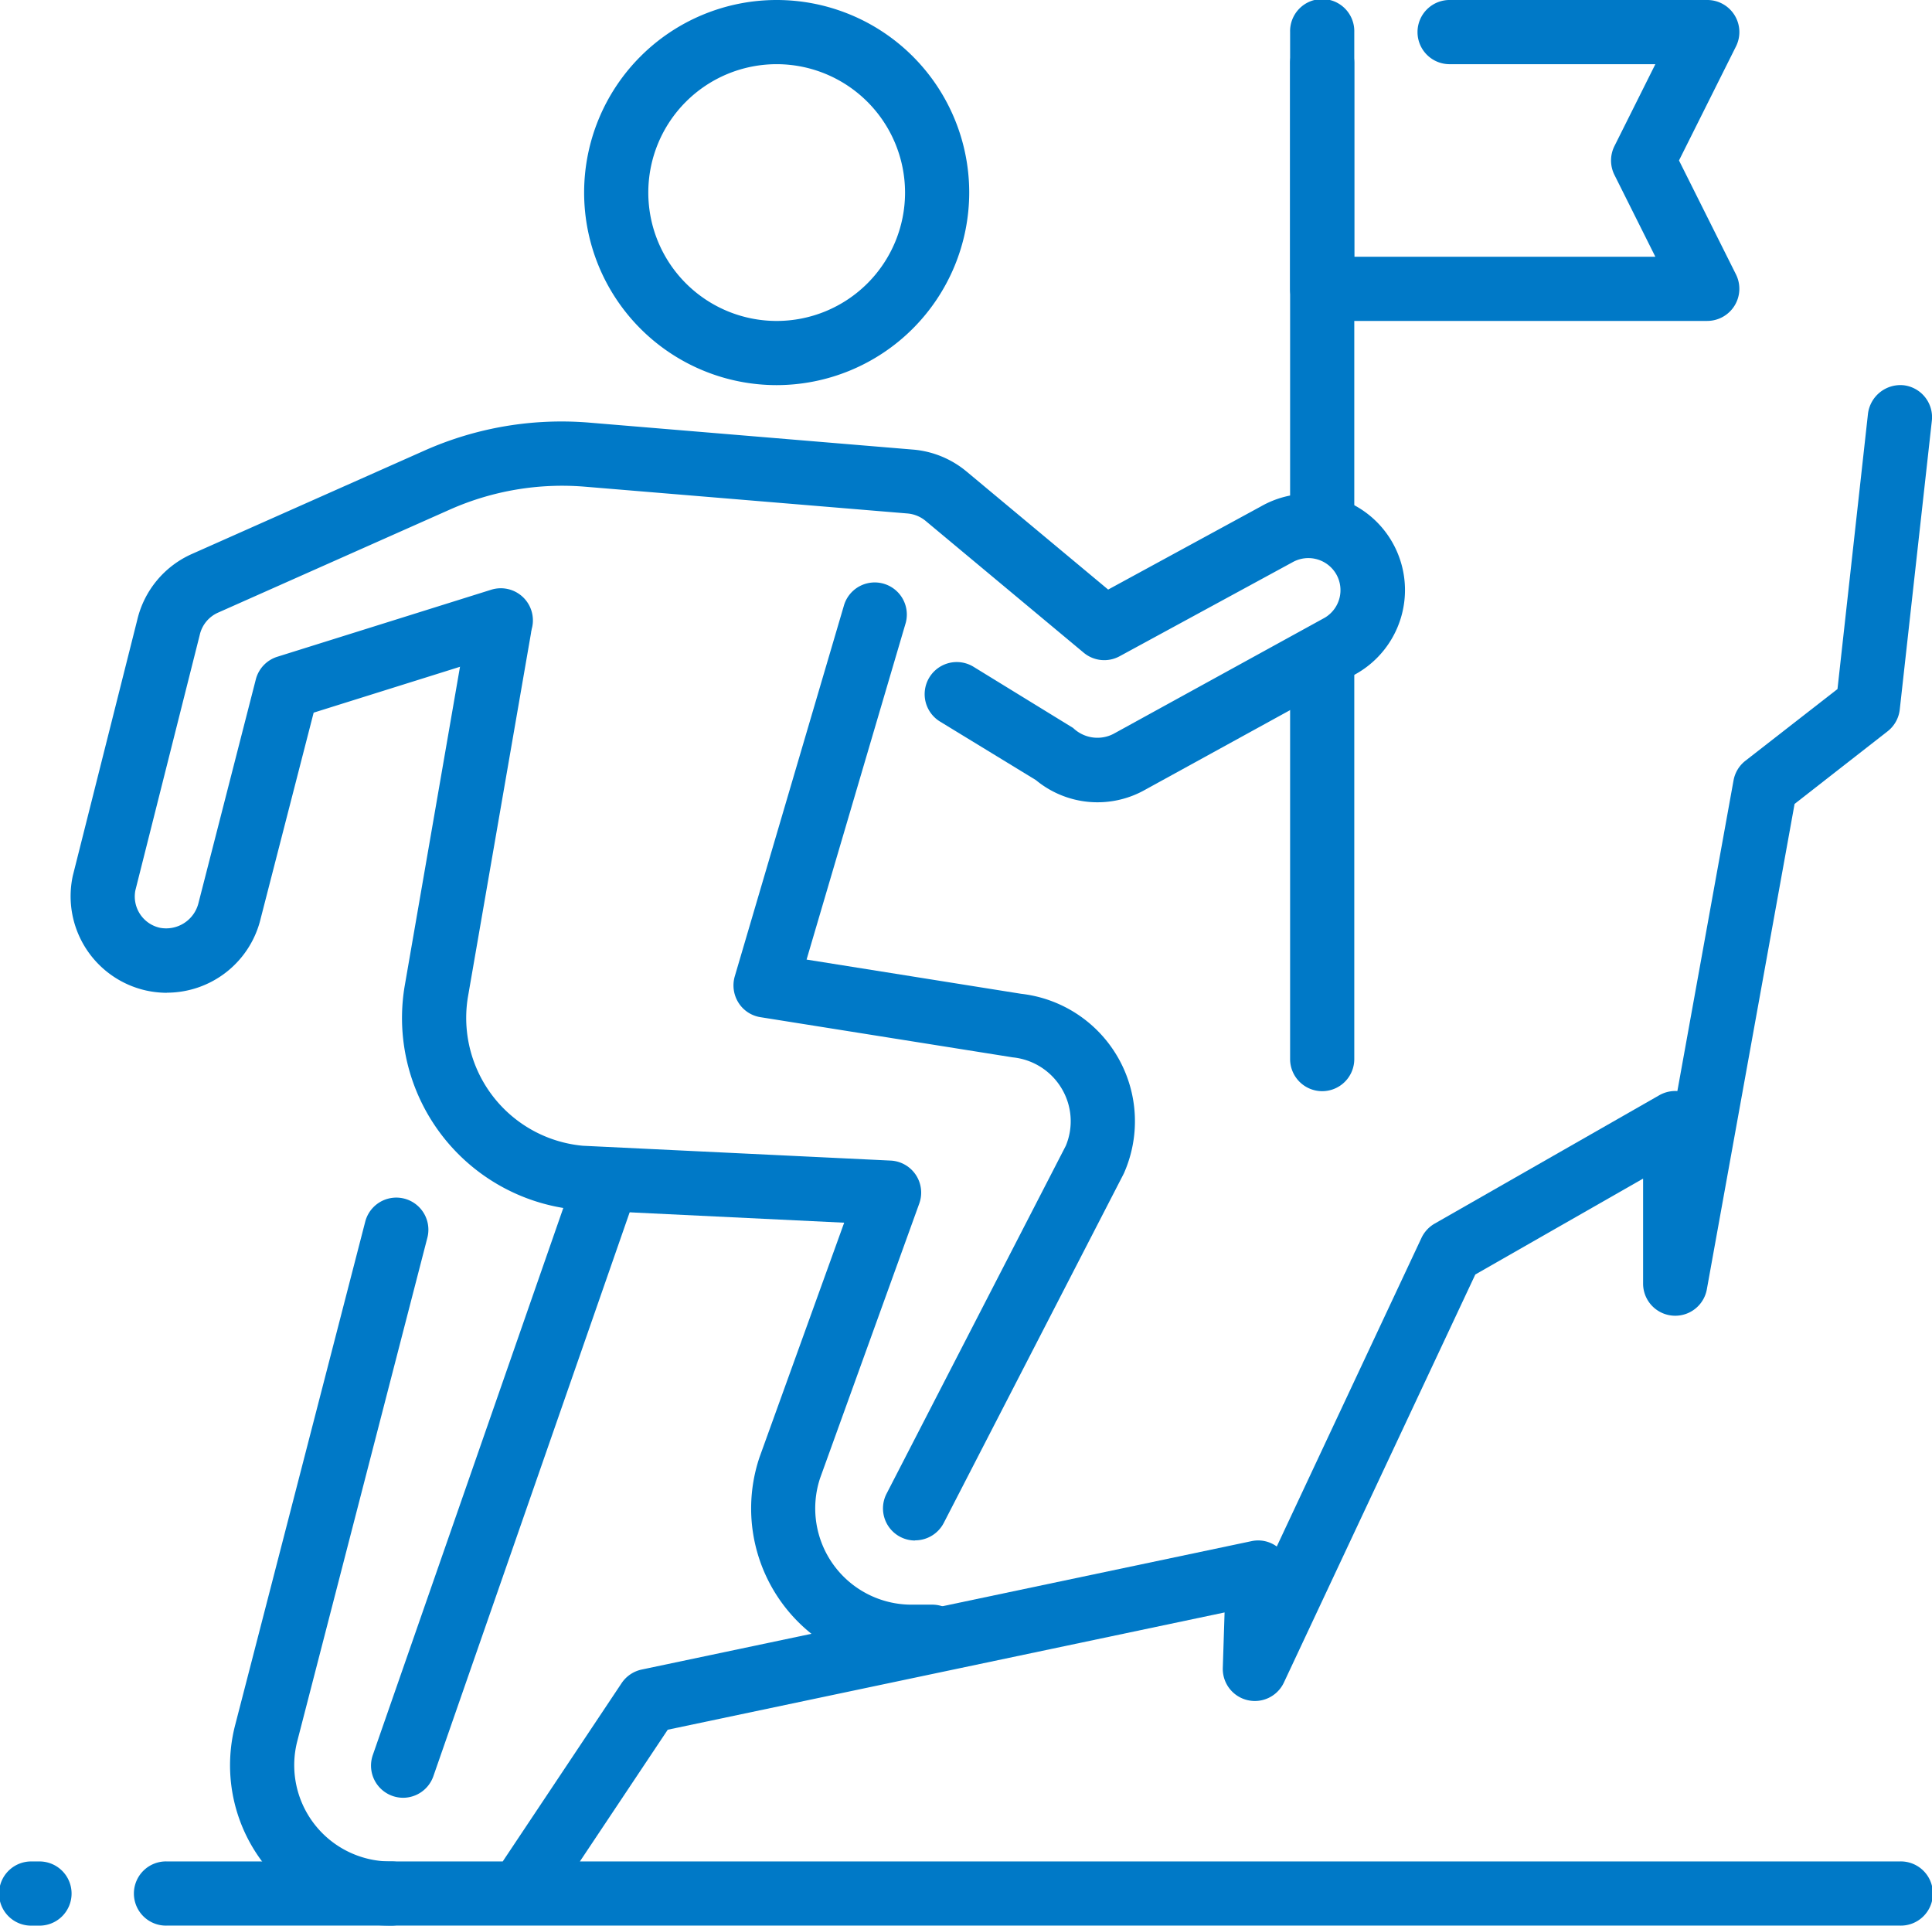 <svg xmlns="http://www.w3.org/2000/svg" width="70.238" height="70" viewBox="0 0 70.238 70">
  <g id="career_x2C__rock_climber_x2C__climber_x2C__mission_x2C__career_objective_1_" transform="translate(-0.899 -1)">
    <g id="XMLID_167_" transform="translate(0.899 1)">
      <g id="XMLID_182_" transform="translate(46.902)">
        <g id="Group_6137" data-name="Group 6137">
          <path id="Path_3698" data-name="Path 3698" d="M36.167,12.667h-14A1.167,1.167,0,0,1,21,11.5V2.167a1.167,1.167,0,1,1,2.333,0v8.167H34.279L32.79,7.356a1.171,1.171,0,0,1,0-1.043l1.489-2.98H26.833a1.167,1.167,0,1,1,0-2.333h9.333A1.166,1.166,0,0,1,37.21,2.687L35.138,6.833l2.072,4.144a1.169,1.169,0,0,1-1.043,1.689Z" transform="translate(-21 -1)" fill="#0079c7"/>
        </g>
      </g>
      <g id="XMLID_177_" transform="translate(13.485 41.87)">
        <g id="Group_6138" data-name="Group 6138">
          <path id="Path_3699" data-name="Path 3699" d="M7.846,42.426a1.169,1.169,0,0,1-1.1-1.552l7.364-21.147a1.167,1.167,0,1,1,2.2.768L8.948,41.642a1.168,1.168,0,0,1-1.1.784Z" transform="translate(-6.678 -18.944)" fill="#0079c7"/>
        </g>
      </g>
      <g id="XMLID_176_" transform="translate(8.359 43.531)">
        <g id="Group_6139" data-name="Group 6139">
          <path id="Path_3700" data-name="Path 3700" d="M10.316,46.125a5.83,5.83,0,0,1-5.644-7.294L9.4,20.535a1.166,1.166,0,0,1,2.259.583L6.93,39.417a3.5,3.5,0,0,0,3.386,4.375,1.167,1.167,0,1,1,0,2.333Z" transform="translate(-4.481 -19.656)" fill="#0079c7"/>
        </g>
      </g>
      <g id="XMLID_175_" transform="translate(14.618 21.676)">
        <g id="Group_6140" data-name="Group 6140">
          <path id="Path_3701" data-name="Path 3701" d="M26.47,49.28h-.784a5.832,5.832,0,0,1-5.525-7.7l3.075-8.519-9.665-.467a7,7,0,0,1-6.319-8.1L9.546,11.256a1.166,1.166,0,0,1,2.3.4L9.553,24.881a4.669,4.669,0,0,0,4.181,5.383l11.191.539a1.166,1.166,0,0,1,1.041,1.561l-3.605,9.982a3.5,3.5,0,0,0,3.325,4.6h.784a1.167,1.167,0,0,1,0,2.333Z" transform="translate(-7.164 -10.29)" fill="#0079c7"/>
        </g>
      </g>
      <g id="XMLID_174_" transform="translate(2.568 15.321)">
        <g id="Group_6141" data-name="Group 6141">
          <path id="Path_3702" data-name="Path 3702" d="M5.5,28.335a3.6,3.6,0,0,1-.751-.082,3.511,3.511,0,0,1-2.669-4.177l2.34-9.289A3.5,3.5,0,0,1,6.415,12.38l8.456-3.759a12.259,12.259,0,0,1,5.983-1.013l11.769.98a3.488,3.488,0,0,1,1.951.8l5.145,4.289,5.565-3.029a3.5,3.5,0,0,1,3.451,6.092l-7.684,4.221a3.516,3.516,0,0,1-3.96-.359l-3.486-2.128a1.167,1.167,0,1,1,1.22-1.99l3.621,2.224a1.273,1.273,0,0,0,1.465.215L47.594,14.7a1.165,1.165,0,0,0,.418-1.58,1.171,1.171,0,0,0-1.591-.436L40.137,16.1a1.167,1.167,0,0,1-1.307-.128l-5.749-4.793a1.189,1.189,0,0,0-.653-.268L20.66,9.934a10.061,10.061,0,0,0-4.842.821L7.36,14.515a1.167,1.167,0,0,0-.667.814l-2.34,9.284a1.165,1.165,0,0,0,.9,1.36,1.212,1.212,0,0,0,1.391-.887l2.088-8.143a1.168,1.168,0,0,1,.782-.824l7.775-2.436a1.166,1.166,0,0,1,.7,2.226l-7.154,2.242L8.91,25.631a3.51,3.51,0,0,1-3.407,2.7Z" transform="translate(-2 -7.566)" fill="#0079c7"/>
        </g>
      </g>
      <g id="XMLID_173_" transform="translate(26.663 21.144)">
        <g id="Group_6142" data-name="Group 6142">
          <path id="Path_3703" data-name="Path 3703" d="M18.929,44.918a1.167,1.167,0,0,1-1.036-1.7L24.41,30.57a2.316,2.316,0,0,0-.14-2.065,2.341,2.341,0,0,0-1.787-1.15l-9.175-1.461a1.155,1.155,0,0,1-.8-.53,1.18,1.18,0,0,1-.133-.952L16.353,10.9a1.167,1.167,0,0,1,2.238.66L14.986,23.8l7.8,1.244a4.663,4.663,0,0,1,3.731,6.538l-6.545,12.7a1.171,1.171,0,0,1-1.038.63Z" transform="translate(-12.326 -10.062)" fill="#0079c7"/>
        </g>
      </g>
      <g id="XMLID_169_" transform="translate(46.902 1.167)">
        <g id="Group_6143" data-name="Group 6143">
          <path id="Path_3704" data-name="Path 3704" d="M22.167,20.167A1.167,1.167,0,0,1,21,19V2.667a1.167,1.167,0,1,1,2.333,0V19A1.167,1.167,0,0,1,22.167,20.167Z" transform="translate(-21 -1.5)" fill="#0079c7"/>
        </g>
      </g>
      <g id="Group_6145" data-name="Group 6145" transform="translate(21.236)">
        <g id="Group_6144" data-name="Group 6144">
          <path id="Path_3705" data-name="Path 3705" d="M17,15a7,7,0,1,1,7-7A7.009,7.009,0,0,1,17,15ZM17,3.333A4.667,4.667,0,1,0,21.667,8,4.671,4.671,0,0,0,17,3.333Z" transform="translate(-10 -1)" fill="#0079c7"/>
        </g>
      </g>
      <g id="Group_6147" data-name="Group 6147" transform="translate(46.902 23.333)">
        <g id="Group_6146" data-name="Group 6146">
          <path id="Path_3706" data-name="Path 3706" d="M22.167,27.333A1.167,1.167,0,0,1,21,26.167v-14a1.167,1.167,0,1,1,2.333,0v14A1.167,1.167,0,0,1,22.167,27.333Z" transform="translate(-21 -11)" fill="#0079c7"/>
        </g>
      </g>
      <g id="Group_6149" data-name="Group 6149" transform="translate(4.902 13.999)">
        <g id="Group_6148" data-name="Group 6148">
          <path id="Path_3707" data-name="Path 3707" d="M67.167,63h-63a1.167,1.167,0,1,1,0-2.333H16.375l4.321-6.48a1.169,1.169,0,0,1,.73-.495l22.167-4.667a1.147,1.147,0,0,1,.922.194L49.776,38a1.18,1.18,0,0,1,.478-.518l8.167-4.667a1.182,1.182,0,0,1,.658-.152l2.042-11.293a1.167,1.167,0,0,1,.429-.712L64.9,18.049,66.009,8.036A1.189,1.189,0,0,1,67.3,7.005a1.17,1.17,0,0,1,1.031,1.288l-1.167,10.5a1.169,1.169,0,0,1-.441.791l-3.383,2.641L60.15,39.872a1.168,1.168,0,0,1-2.317-.205V35.845l-6.1,3.486L44.774,54.164a1.166,1.166,0,0,1-2.221-.534l.065-2.014L22.374,55.879l-3.194,4.788H67.167a1.167,1.167,0,1,1,0,2.333Z" transform="translate(-3 -7)" fill="#0079c7"/>
        </g>
      </g>
      <g id="XMLID_168_" transform="translate(0 67.667)">
        <g id="Group_6150" data-name="Group 6150">
          <path id="Path_3708" data-name="Path 3708" d="M2.3,32.333H2.066a1.167,1.167,0,1,1,0-2.333H2.3a1.167,1.167,0,1,1,0,2.333Z" transform="translate(-0.899 -30)" fill="#0079c7"/>
        </g>
      </g>
    </g>
  </g>
</svg>

